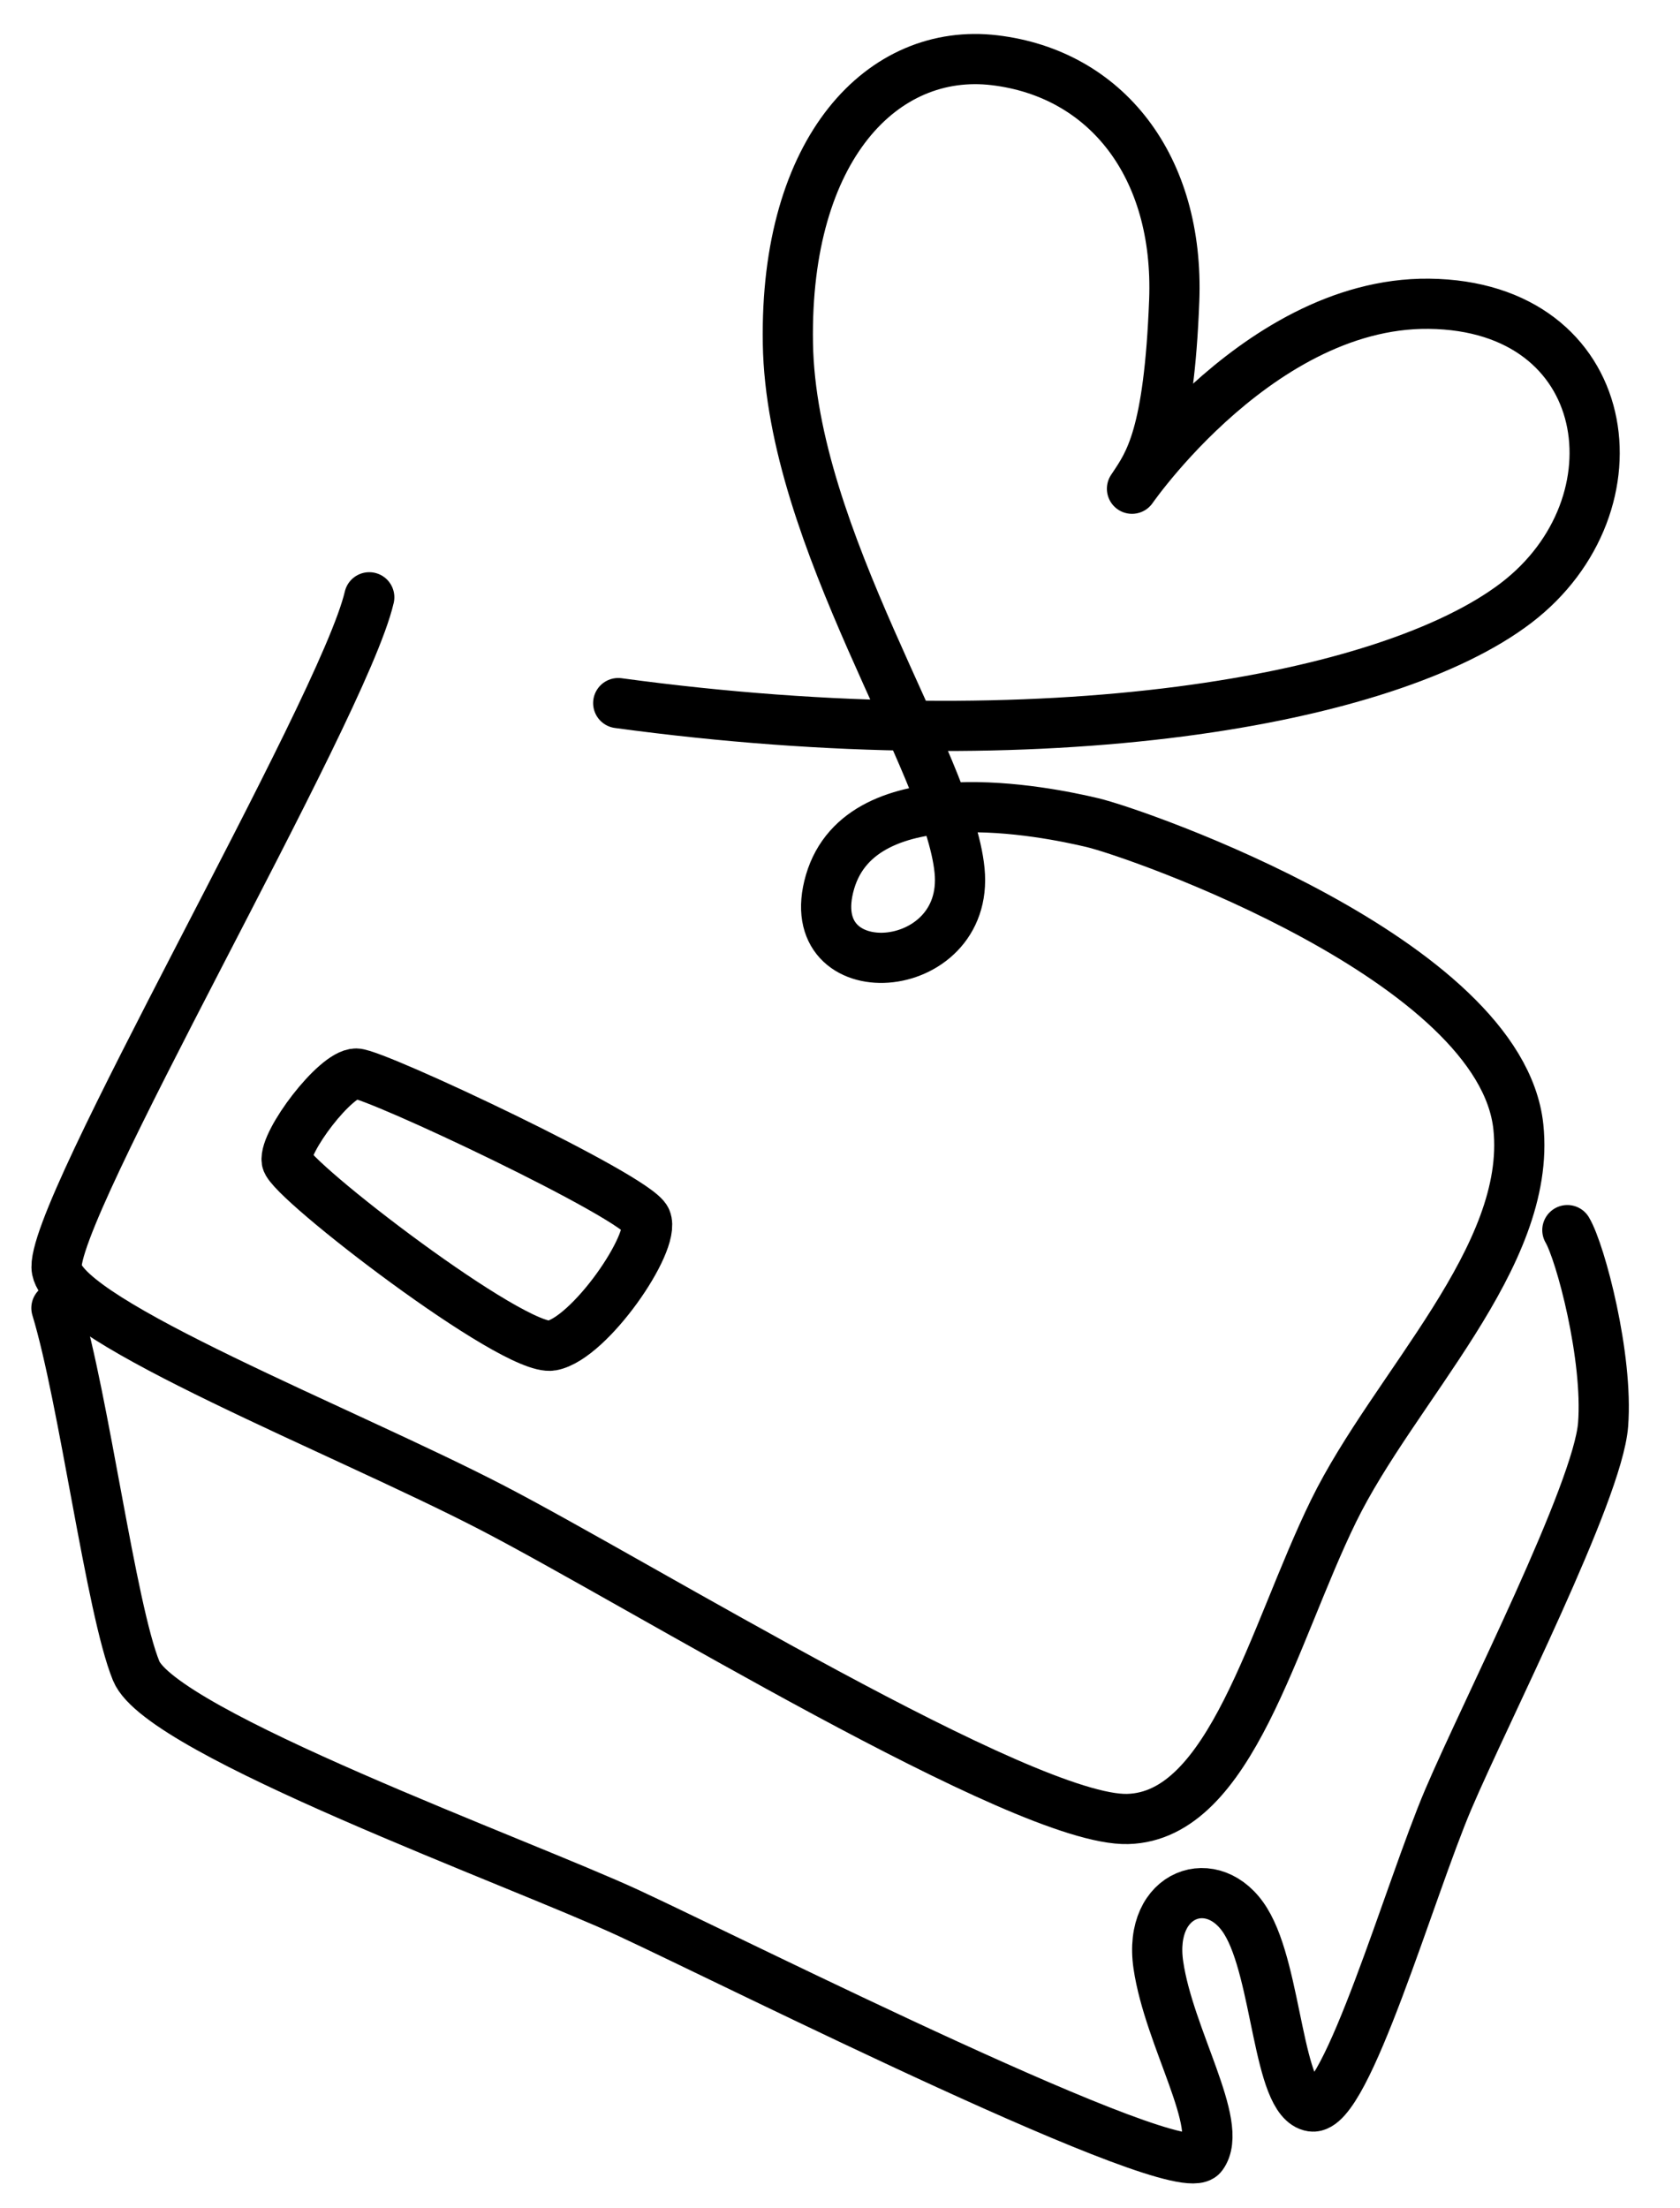<?xml version="1.0" encoding="utf-8"?>
<!-- Generator: Adobe Illustrator 23.0.1, SVG Export Plug-In . SVG Version: 6.00 Build 0)  -->
<svg version="1.1" xmlns="http://www.w3.org/2000/svg" xmlns:xlink="http://www.w3.org/1999/xlink" x="0px" y="0px"
	 viewBox="0 0 83.67 109.98" style="enable-background:new 0 0 83.67 109.98;" xml:space="preserve">
<style type="text/css">
	.st0{fill:none;stroke:#FFFFFF;stroke-width:5;stroke-miterlimit:10;}
	.st1{fill:none;stroke:#FFFFFF;stroke-width:3;stroke-miterlimit:10;}
	.st2{fill:none;stroke:#FFFFFF;stroke-miterlimit:10;}
	.st3{fill:none;stroke:#FFFFFF;stroke-width:4;stroke-miterlimit:10;}
	.st4{fill:none;stroke:#000000;stroke-width:4;stroke-linecap:round;stroke-linejoin:round;stroke-miterlimit:10;}
	.st5{fill:none;stroke:#000000;stroke-width:2.5;stroke-linecap:round;stroke-linejoin:round;stroke-miterlimit:10;}
	.st6{fill:none;stroke:#000000;stroke-width:3;stroke-linecap:round;stroke-linejoin:round;stroke-miterlimit:10;}
	.st7{fill:none;stroke:#070707;stroke-width:5;stroke-linecap:round;stroke-miterlimit:10;}
</style>
<g id="Vrstva_1">
</g>
<g id="Vrstva_2">
	<g>
		<path class="st5" d="M18.39,29.75C17.07,35.42,2.3,60.61,2.83,63.25c0.53,2.64,14.25,8,21.63,11.82s26.55,15.66,31.7,15.53
			s7.22-9.13,10.25-15.33c3.03-6.2,9.89-12.66,9.21-19.14c-0.87-8.3-18.99-14.64-21.23-15.16c-2.24-0.53-11.46-2.45-13.05,2.95
			c-1.58,5.41,6.98,4.85,6.45-0.56c-0.53-5.41-8.39-16.51-8.55-26.26S43.99,2.34,49.53,3s9.21,5.26,8.95,11.98
			c-0.26,6.73-1.25,8.08-2.04,9.27c-0.79,1.19,5.87-9.21,14.72-9.12c9.3,0.1,10.74,10.02,4.35,14.9s-23.36,7.89-44.72,4.99"/>
		<path class="st5" d="M17.74,53.47c-1.04,0-3.61,3.41-3.46,4.35s11.32,9.54,13.2,9.2c1.88-0.35,5.19-5.14,4.7-6.28
			C31.69,59.6,18.68,53.47,17.74,53.47z"/>
		<path class="st5" d="M78.06,61.27c0.66,1.12,2.04,6.33,1.78,9.69c-0.26,3.36-5.8,14.18-7.71,18.66
			c-1.91,4.48-5.08,15.56-6.79,15.3c-1.71-0.26-1.71-6.66-3.3-9.23c-1.58-2.57-4.88-1.45-4.35,2.18s3.3,7.98,2.18,9.49
			c-1.12,1.52-23.14-9.56-28.55-12.07S8.04,86.32,6.78,83.22s-2.6-13.58-3.97-18.07"/>
	</g>
</g>
</svg>
